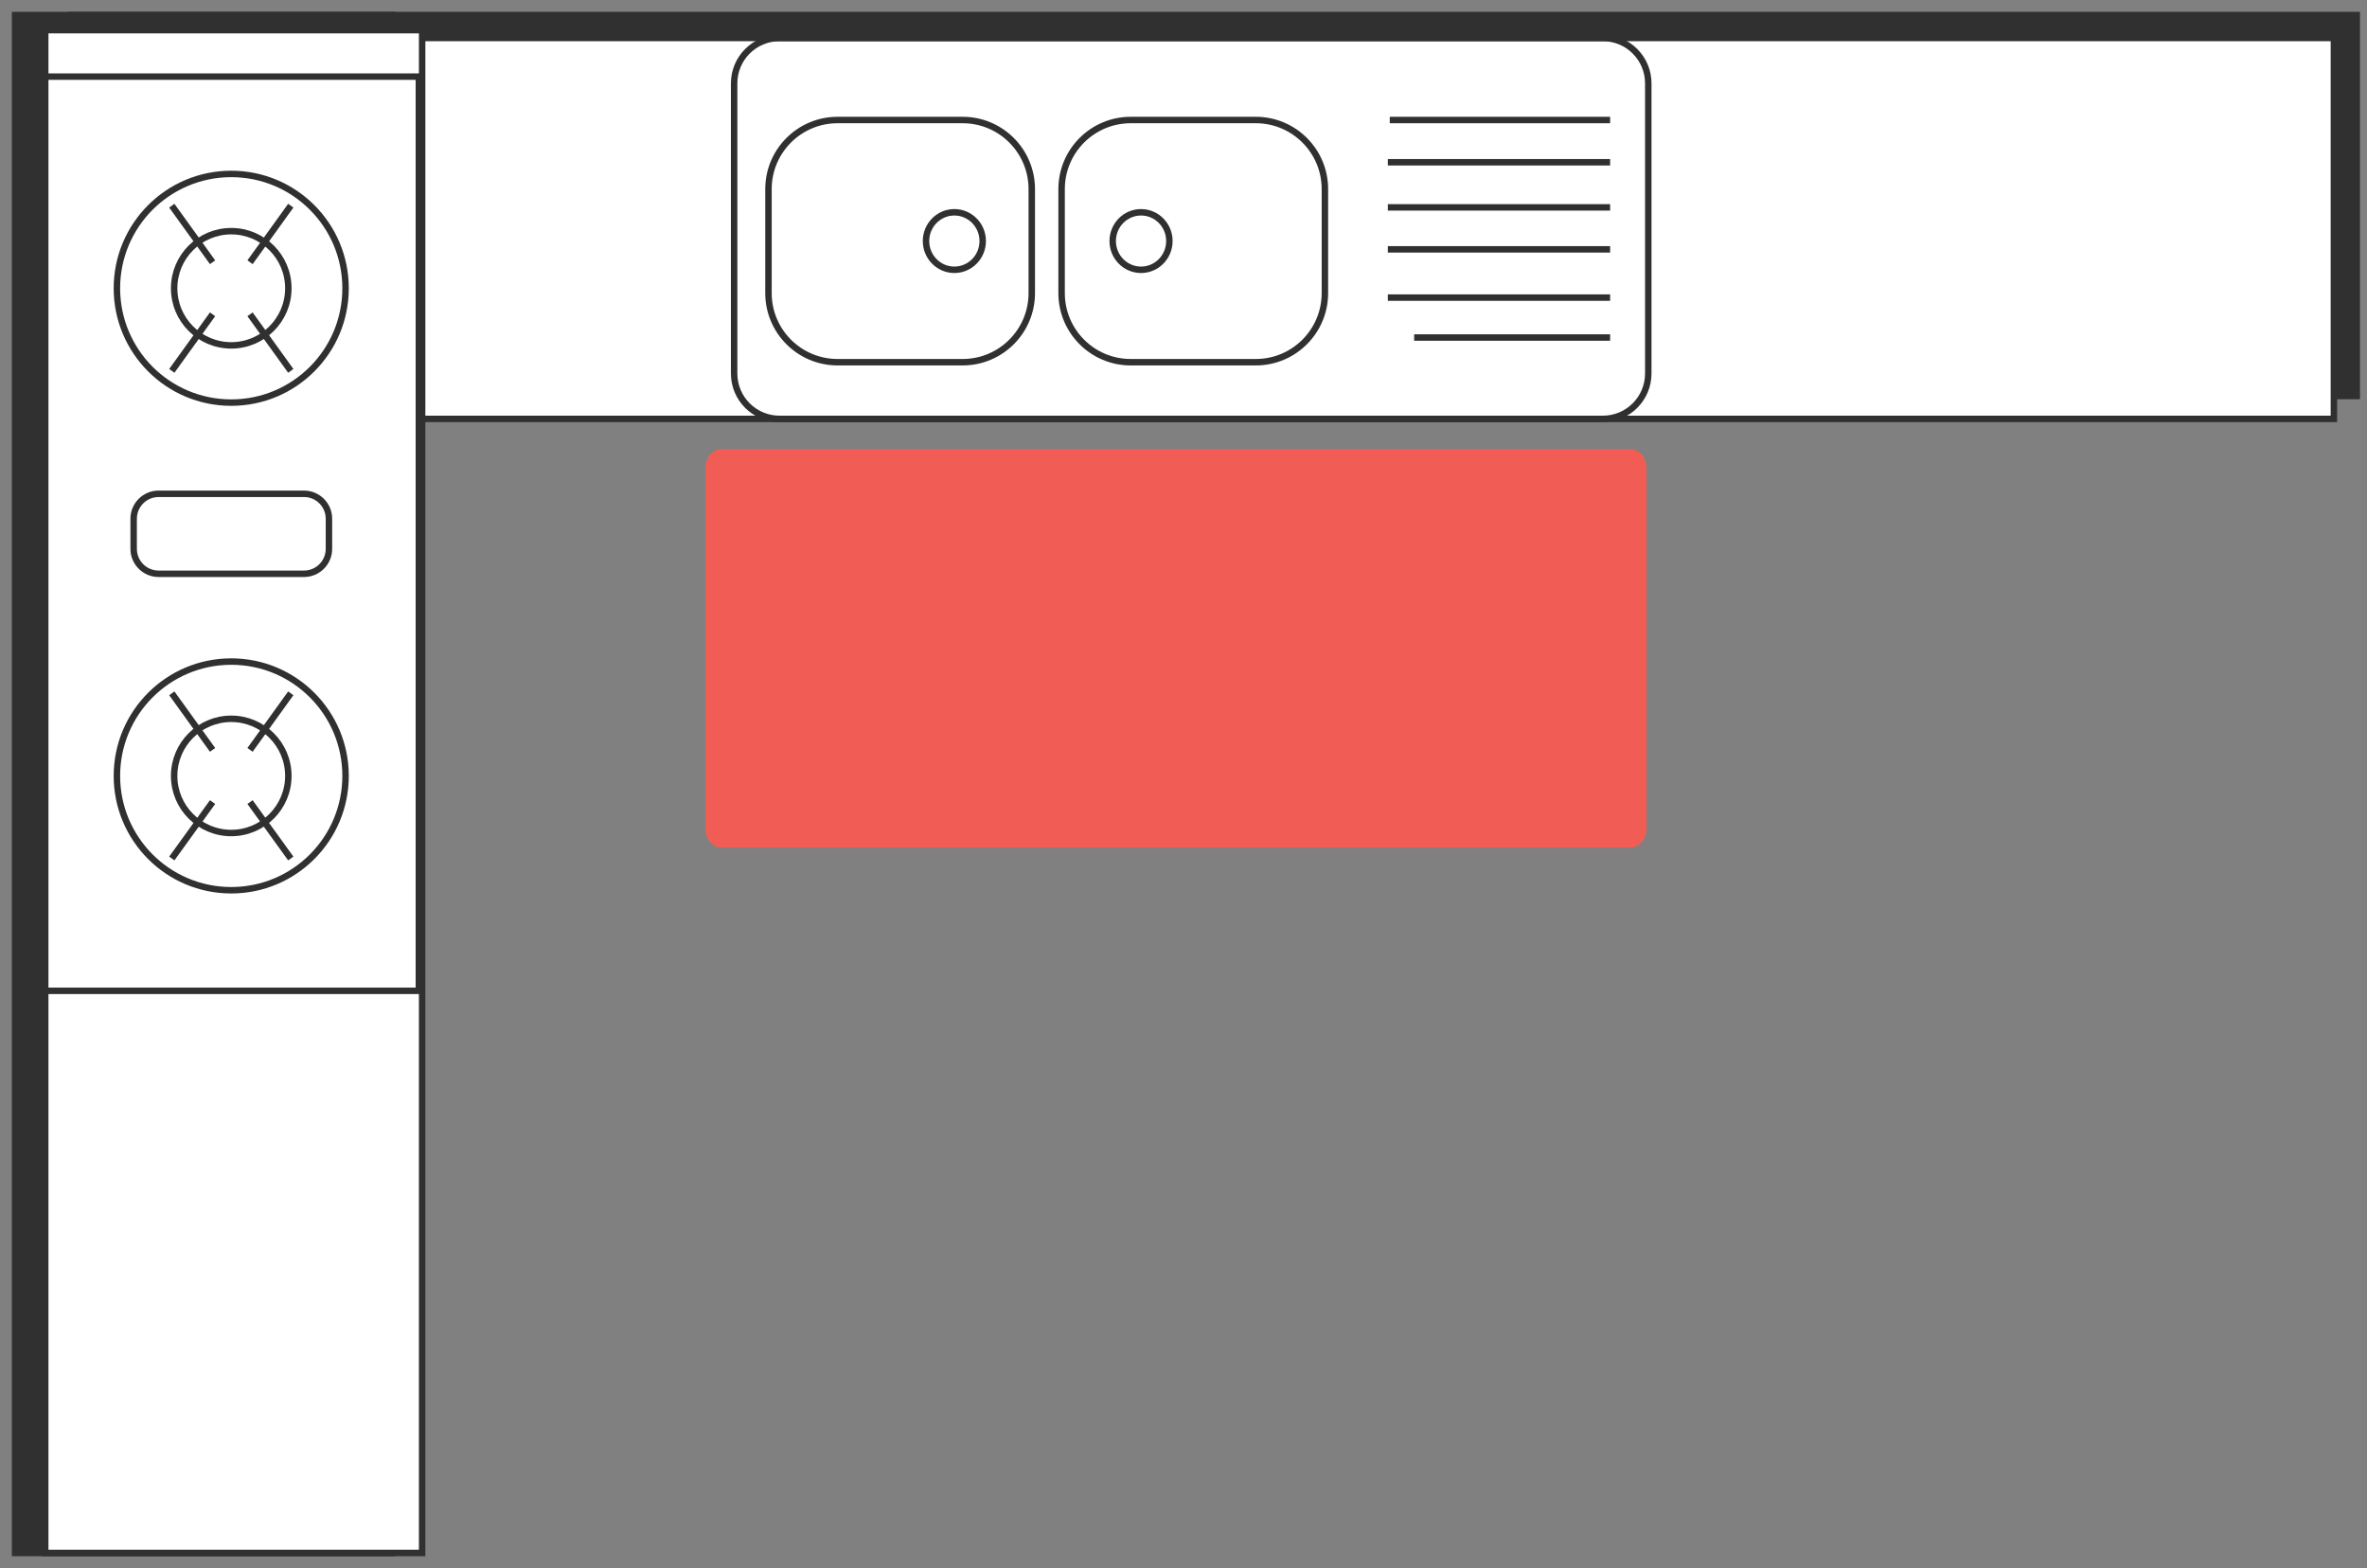 <svg width="157" height="104" viewBox="0 0 157 104" fill="none" xmlns="http://www.w3.org/2000/svg">
<rect x="0" y="0" width="157" height="104" fill="#808080" stroke="none"/>
<path d="M4.728 1H156.322V26.264H4.728V1Z" fill="#303030" stroke="#303030" stroke-width="0.428" stroke-miterlimit="10"/>
<path d="M3.211 2.519H154.805V27.783H3.211V2.519Z" fill="white" stroke="#303030" stroke-width="0.428" stroke-miterlimit="10"/>
<path d="M51.704 2.519H106.318C107.981 2.519 109.328 3.866 109.328 5.529V24.773C109.328 26.435 107.981 27.783 106.318 27.783H51.704C50.042 27.783 48.694 26.435 48.694 24.773V5.529C48.694 3.866 50.042 2.519 51.704 2.519Z" stroke="#303030" stroke-width="0.428" stroke-miterlimit="10"/>
<path d="M74.998 7.96H83.296C85.827 7.96 87.879 10.012 87.879 12.543V19.44C87.879 21.971 85.827 24.023 83.296 24.023H74.998C72.467 24.023 70.415 21.971 70.415 19.44V12.543C70.415 10.012 72.467 7.96 74.998 7.96Z" stroke="#303030" stroke-width="0.428" stroke-miterlimit="10"/>
<path d="M55.555 7.96H63.853C66.384 7.96 68.436 10.012 68.436 12.543V19.44C68.436 21.971 66.384 24.023 63.853 24.023H55.555C53.024 24.023 50.972 21.971 50.972 19.44V12.543C50.972 10.012 53.024 7.96 55.555 7.96Z" stroke="#303030" stroke-width="0.428" stroke-miterlimit="10"/>
<path d="M75.684 17.894C74.646 17.894 73.804 17.04 73.804 15.987C73.804 14.934 74.646 14.08 75.684 14.08C76.723 14.08 77.564 14.934 77.564 15.987C77.564 17.04 76.723 17.894 75.684 17.894Z" stroke="#303030" stroke-width="0.428" stroke-miterlimit="10"/>
<path d="M63.301 17.894C62.263 17.894 61.421 17.04 61.421 15.987C61.421 14.934 62.263 14.08 63.301 14.08C64.34 14.08 65.182 14.934 65.182 15.987C65.182 17.04 64.34 17.894 63.301 17.894Z" stroke="#303030" stroke-width="0.428" stroke-miterlimit="10"/>
<path d="M106.797 7.96H92.181" stroke="#303030" stroke-width="0.428" stroke-miterlimit="10"/>
<path d="M106.797 10.762H92.054" stroke="#303030" stroke-width="0.428" stroke-miterlimit="10"/>
<path d="M106.797 19.738H92.054" stroke="#303030" stroke-width="0.428" stroke-miterlimit="10"/>
<path d="M106.797 22.386H93.799" stroke="#303030" stroke-width="0.428" stroke-miterlimit="10"/>
<path d="M106.797 13.754H92.054" stroke="#303030" stroke-width="0.428" stroke-miterlimit="10"/>
<path d="M106.797 16.538H92.054" stroke="#303030" stroke-width="0.428" stroke-miterlimit="10"/>
<path d="M47.846 30L108.154 30C108.621 30 109 30.476 109 31.064V54.936C109 55.524 108.621 56 108.154 56H47.846C47.379 56 47 55.524 47 54.936V31.064C47 30.476 47.379 30 47.846 30Z" fill="#F15D54" stroke="#F15D54" stroke-width="0.428" stroke-miterlimit="10"/>
<path d="M26 103L26 1L1 1L1 103H26Z" fill="#303030" stroke="#303030" stroke-width="0.428" stroke-miterlimit="10"/>
<path d="M28 103L28 2L3 2L3 103H28Z" fill="white" stroke="#303030" stroke-width="0.428" stroke-miterlimit="10"/>
<path d="M27.783 65.716L27.783 5.082L2.519 5.082L2.519 65.716H27.783Z" stroke="#303030" stroke-width="0.428" stroke-miterlimit="10"/>
<path d="M21.818 36.402V34.405C21.818 33.491 21.078 32.751 20.164 32.751H10.52C9.606 32.751 8.865 33.491 8.865 34.405V36.402C8.865 37.316 9.606 38.056 10.52 38.056H20.164C21.078 38.056 21.818 37.316 21.818 36.402Z" stroke="#303030" stroke-width="0.428" stroke-miterlimit="10"/>
<path d="M22.921 51.461C22.921 47.273 19.526 43.878 15.338 43.878C11.149 43.878 7.754 47.273 7.754 51.461C7.754 55.65 11.149 59.045 15.338 59.045C19.526 59.045 22.921 55.65 22.921 51.461Z" stroke="#303030" stroke-width="0.428" stroke-miterlimit="10"/>
<path d="M19.125 51.461C19.125 49.37 17.43 47.674 15.338 47.674C13.246 47.674 11.551 49.37 11.551 51.461C11.551 53.553 13.246 55.249 15.338 55.249C17.43 55.249 19.125 53.553 19.125 51.461Z" stroke="#303030" stroke-width="0.428" stroke-miterlimit="10"/>
<path d="M11.396 56.939L14.099 53.197" stroke="#303030" stroke-width="0.428" stroke-miterlimit="10"/>
<path d="M16.584 49.735L19.287 45.984" stroke="#303030" stroke-width="0.428" stroke-miterlimit="10"/>
<path d="M11.396 45.984L14.099 49.735" stroke="#303030" stroke-width="0.428" stroke-miterlimit="10"/>
<path d="M16.584 53.197L19.287 56.939" stroke="#303030" stroke-width="0.428" stroke-miterlimit="10"/>
<path d="M22.921 19.119C22.921 14.931 19.526 11.536 15.338 11.536C11.149 11.536 7.754 14.931 7.754 19.119C7.754 23.308 11.149 26.703 15.338 26.703C19.526 26.703 22.921 23.308 22.921 19.119Z" stroke="#303030" stroke-width="0.428" stroke-miterlimit="10"/>
<path d="M19.125 19.12C19.125 17.028 17.43 15.332 15.338 15.332C13.246 15.332 11.551 17.028 11.551 19.12C11.551 21.211 13.246 22.907 15.338 22.907C17.43 22.907 19.125 21.211 19.125 19.12Z" stroke="#303030" stroke-width="0.428" stroke-miterlimit="10"/>
<path d="M11.396 24.597L14.099 20.846" stroke="#303030" stroke-width="0.428" stroke-miterlimit="10"/>
<path d="M16.584 17.393L19.287 13.642" stroke="#303030" stroke-width="0.428" stroke-miterlimit="10"/>
<path d="M11.396 13.642L14.099 17.393" stroke="#303030" stroke-width="0.428" stroke-miterlimit="10"/>
<path d="M16.584 20.846L19.287 24.597" stroke="#303030" stroke-width="0.428" stroke-miterlimit="10"/>
</svg>
